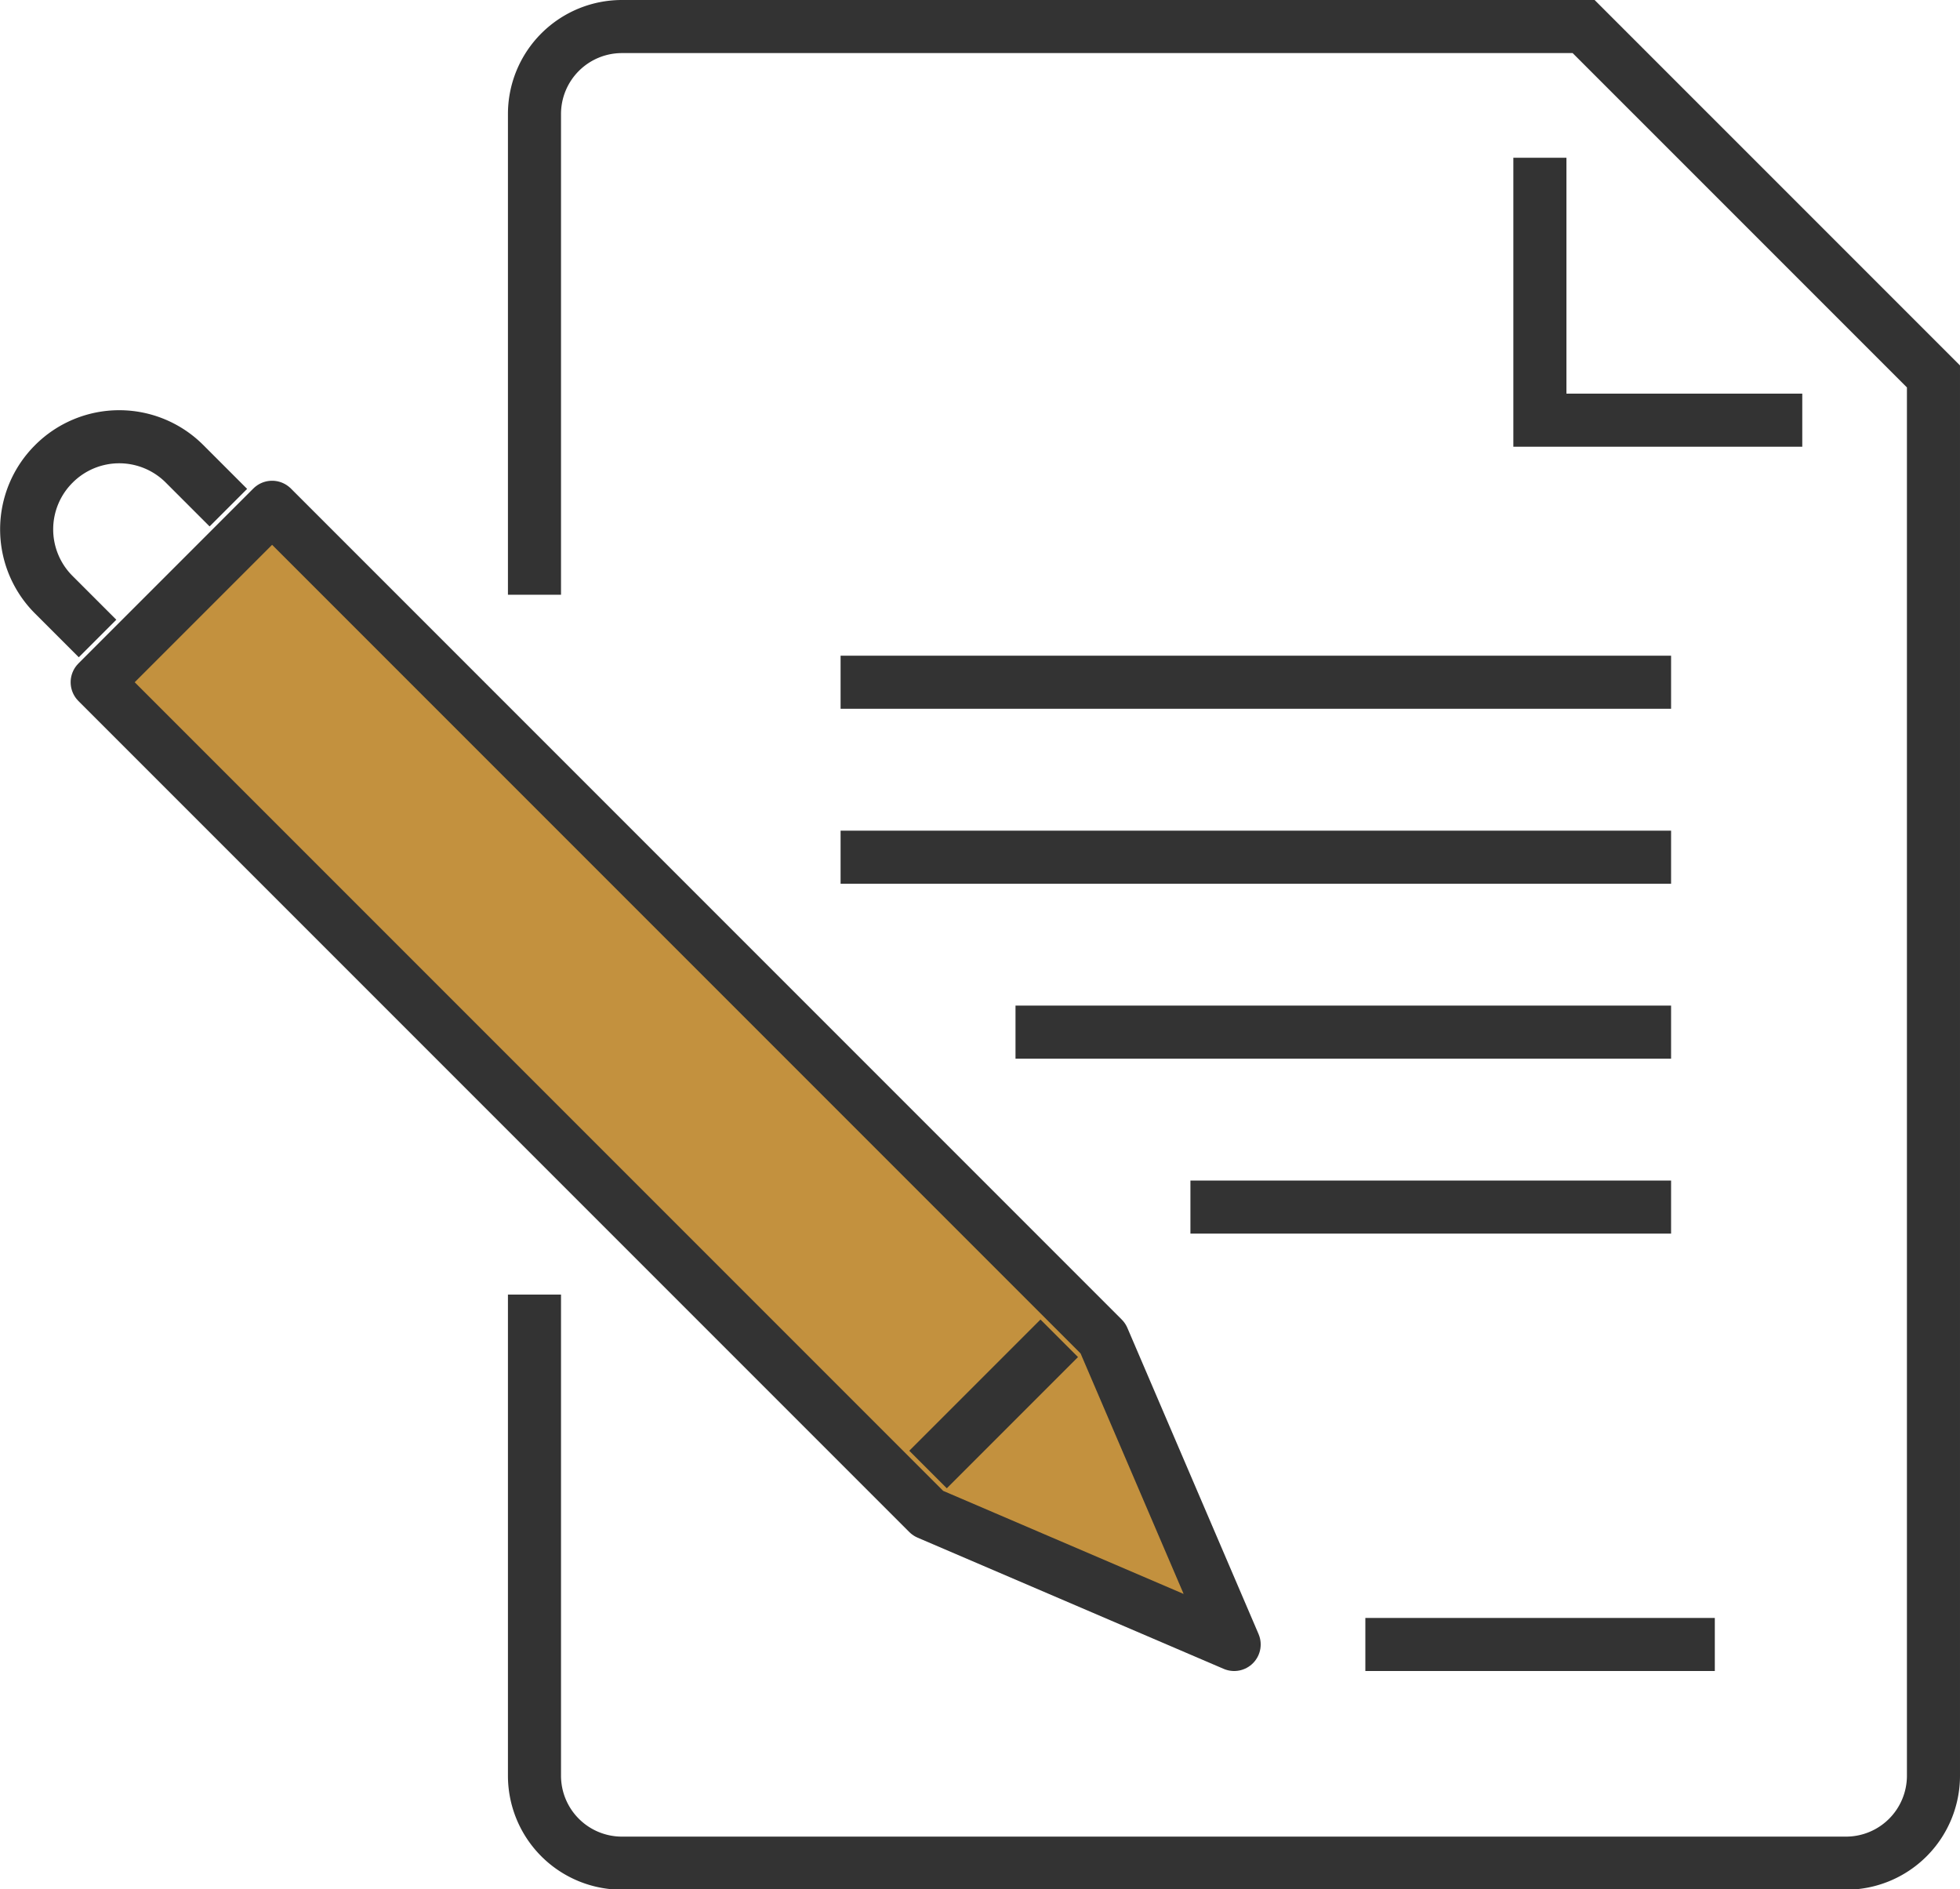 <svg xmlns="http://www.w3.org/2000/svg" viewBox="0 0 52.44 50.54"><defs><style>.cls-1{fill:#c3913e;}.cls-2,.cls-3{fill:none;stroke:#333;stroke-width:1.42px;}.cls-2{stroke-linejoin:round;}.cls-3{stroke-miterlimit:10;}</style></defs><title>icon_information</title><g id="レイヤー_2" data-name="レイヤー 2"><g id="レイヤー_1-2" data-name="レイヤー 1"><polygon class="cls-1" points="7.28 13.57 29.51 35.8 33.02 43.99 24.83 40.48 2.6 18.25 7.28 13.57"/><polygon class="cls-2" points="7.28 13.57 29.51 35.8 33.02 43.99 24.83 40.48 2.6 18.25 7.28 13.57"/><path class="cls-2" d="M6.11,13.58,4.94,12.41a2.47,2.47,0,0,0-3.5,0h0a2.47,2.47,0,0,0,0,3.5l1.17,1.17"/><line class="cls-2" x1="28.34" y1="35.8" x2="24.83" y2="39.31"/><path class="cls-3" d="M14.3,15.91V3.05A2.34,2.34,0,0,1,16.64.71H42.37l9.36,9.36V47.5a2.34,2.34,0,0,1-2.34,2.34H16.64A2.34,2.34,0,0,1,14.3,47.5V34.63"/><polyline class="cls-3" points="48.22 11.24 41.2 11.24 41.2 4.22"/><line class="cls-2" x1="36.53" y1="43.99" x2="45.88" y2="43.99"/><line class="cls-2" x1="22.49" y1="18.25" x2="44.71" y2="18.25"/><line class="cls-2" x1="22.49" y1="22.93" x2="44.71" y2="22.93"/><line class="cls-2" x1="27.17" y1="27.61" x2="44.71" y2="27.61"/><line class="cls-2" x1="31.85" y1="32.29" x2="44.71" y2="32.29"/></g></g></svg>